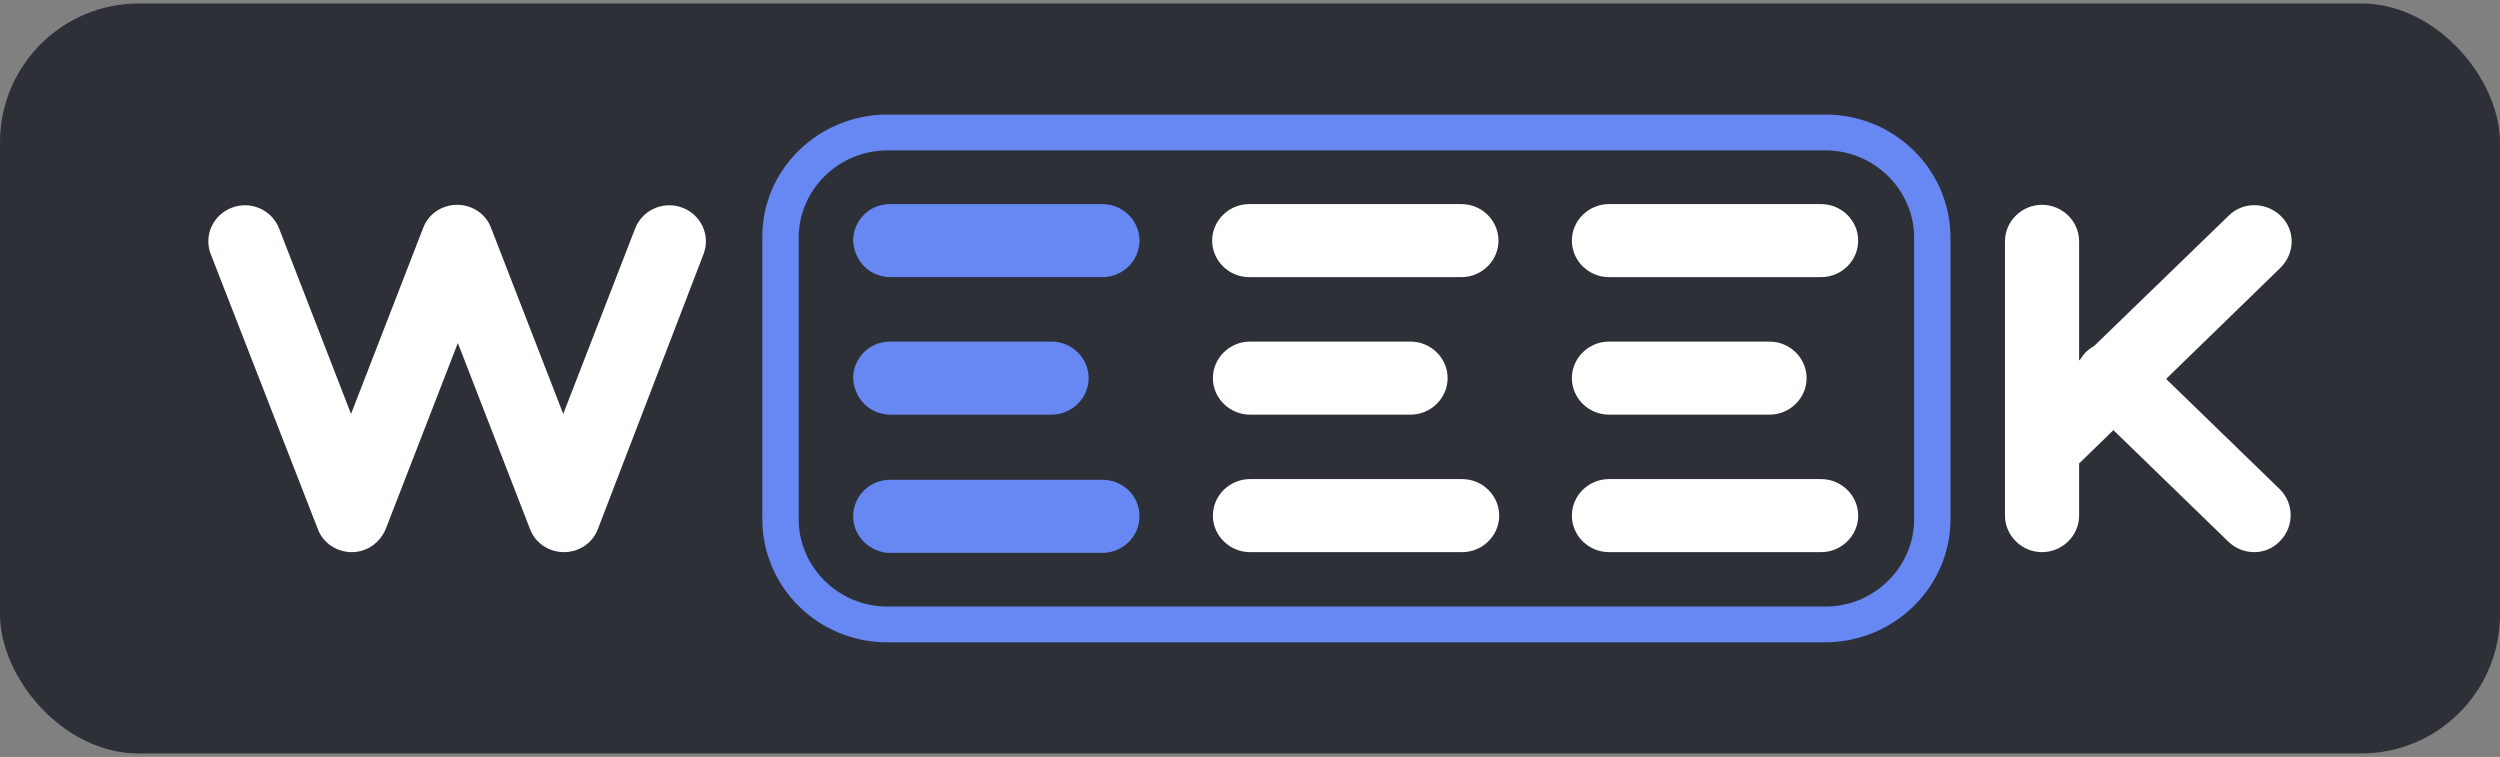 <svg width="360" height="109" viewBox="0 0 360 109" fill="none" xmlns="http://www.w3.org/2000/svg">
<rect x="0" y="0" width="360" height="109" fill="#808080" stroke="none"/>
<rect y="0.5" width="360" height="108" rx="20" fill="#2E3038"/>
<g clip-path="url(#clip0_7672_130467)">
<path d="M50.654 79.507C48.456 79.507 46.468 78.166 45.735 76.104L30.353 36.608C29.306 33.927 30.667 30.937 33.388 29.906C36.108 28.875 39.143 30.215 40.189 32.896L50.549 59.605L60.909 32.896C61.641 30.834 63.629 29.493 65.827 29.493C68.024 29.493 70.013 30.834 70.745 32.896L81.105 59.605L91.465 32.896C92.511 30.215 95.546 28.875 98.266 29.906C100.987 30.937 102.347 33.927 101.301 36.608L86.128 76.104C85.395 78.166 83.407 79.507 81.21 79.507C79.012 79.507 77.024 78.166 76.291 76.104L65.931 49.395L55.572 76.104C54.735 78.166 52.851 79.507 50.654 79.507Z" fill="white"/>
<path d="M210.444 39.908H179.888C176.958 39.908 174.551 37.537 174.551 34.649C174.551 31.762 176.958 29.39 179.888 29.39H210.444C213.374 29.39 215.781 31.762 215.781 34.649C215.781 37.537 213.374 39.908 210.444 39.908Z" fill="white"/>
<path d="M203.119 59.708H179.993C177.063 59.708 174.656 57.336 174.656 54.448C174.656 51.561 177.063 49.189 179.993 49.189H203.119C206.049 49.189 208.456 51.561 208.456 54.448C208.456 57.336 206.049 59.708 203.119 59.708Z" fill="white"/>
<path d="M210.549 79.507H179.993C177.063 79.507 174.656 77.135 174.656 74.248C174.656 71.36 177.063 68.989 179.993 68.989H210.549C213.479 68.989 215.885 71.36 215.885 74.248C215.885 77.135 213.479 79.507 210.549 79.507Z" fill="white"/>
<path d="M262.242 39.908H231.687C228.757 39.908 226.35 37.537 226.35 34.649C226.35 31.762 228.757 29.39 231.687 29.39H262.242C265.172 29.39 267.579 31.762 267.579 34.649C267.579 37.537 265.172 39.908 262.242 39.908Z" fill="white"/>
<path d="M254.813 59.708H231.687C228.757 59.708 226.35 57.336 226.35 54.448C226.35 51.561 228.757 49.189 231.687 49.189H254.813C257.743 49.189 260.15 51.561 260.15 54.448C260.15 57.336 257.743 59.708 254.813 59.708Z" fill="white"/>
<path d="M262.242 79.507H231.687C228.757 79.507 226.35 77.135 226.35 74.248C226.35 71.36 228.757 68.989 231.687 68.989H262.242C265.172 68.989 267.579 71.36 267.579 74.248C267.579 77.135 265.172 79.507 262.242 79.507Z" fill="white"/>
<path d="M294.054 79.507C291.124 79.507 288.717 77.135 288.717 74.248V34.752C288.717 31.865 291.124 29.493 294.054 29.493C296.984 29.493 299.391 31.865 299.391 34.752V51.919L299.567 51.748C299.777 51.388 300.032 51.048 300.333 50.736C300.7 50.374 301.106 50.075 301.538 49.84L320.947 31.04C323.04 28.978 326.389 29.081 328.482 31.143C330.575 33.206 330.47 36.506 328.377 38.568L311.919 54.565L328.272 70.432C330.365 72.495 330.365 75.794 328.377 77.857C327.331 78.991 325.97 79.507 324.61 79.507C323.249 79.507 321.889 78.991 320.843 77.96L304.331 61.939L299.391 66.741V74.248C299.391 77.135 296.984 79.507 294.054 79.507Z" fill="white"/>
<path d="M262.766 92.5H127.776C117.835 92.5 109.777 84.56 109.777 74.763V34.237C109.673 24.44 117.835 16.5 127.776 16.5H262.871C272.812 16.5 280.869 24.44 280.869 34.237V74.763C280.869 84.56 272.707 92.5 262.766 92.5ZM127.776 21.656C120.765 21.656 115.01 27.328 115.01 34.237V74.763C115.01 81.672 120.765 87.344 127.776 87.344H262.871C269.882 87.344 275.637 81.672 275.637 74.763V34.237C275.637 27.328 269.882 21.656 262.871 21.656H127.776Z" fill="#6788F3"/>
<path d="M158.751 69.092H128.195C127.881 69.092 127.567 69.092 127.148 69.195C124.741 69.607 122.858 71.773 122.858 74.351C122.858 76.929 124.741 78.991 127.148 79.507C127.462 79.61 127.776 79.61 128.195 79.61H158.751C161.681 79.61 164.087 77.238 164.087 74.351C164.087 71.36 161.681 69.092 158.751 69.092Z" fill="#6788F3"/>
<path d="M127.253 39.805C127.567 39.908 127.881 39.908 128.299 39.908H158.751C161.681 39.908 164.087 37.537 164.087 34.649C164.087 31.762 161.681 29.39 158.751 29.39H128.195C127.881 29.39 127.567 29.39 127.148 29.493C124.741 29.906 122.858 32.071 122.858 34.649C122.963 37.227 124.741 39.393 127.253 39.805Z" fill="#6788F3"/>
<path d="M127.253 59.605C127.567 59.708 127.881 59.708 128.299 59.708H151.425C154.355 59.708 156.762 57.336 156.762 54.448C156.762 51.561 154.355 49.189 151.425 49.189H128.195C127.881 49.189 127.567 49.189 127.148 49.292C124.741 49.705 122.858 51.87 122.858 54.448C122.963 57.026 124.741 59.192 127.253 59.605Z" fill="#6788F3"/>
</g>
<defs>
<clipPath id="clip0_7672_130467">
<rect width="300" height="76" fill="white" transform="translate(30 16.5)"/>
</clipPath>
</defs>
</svg>
